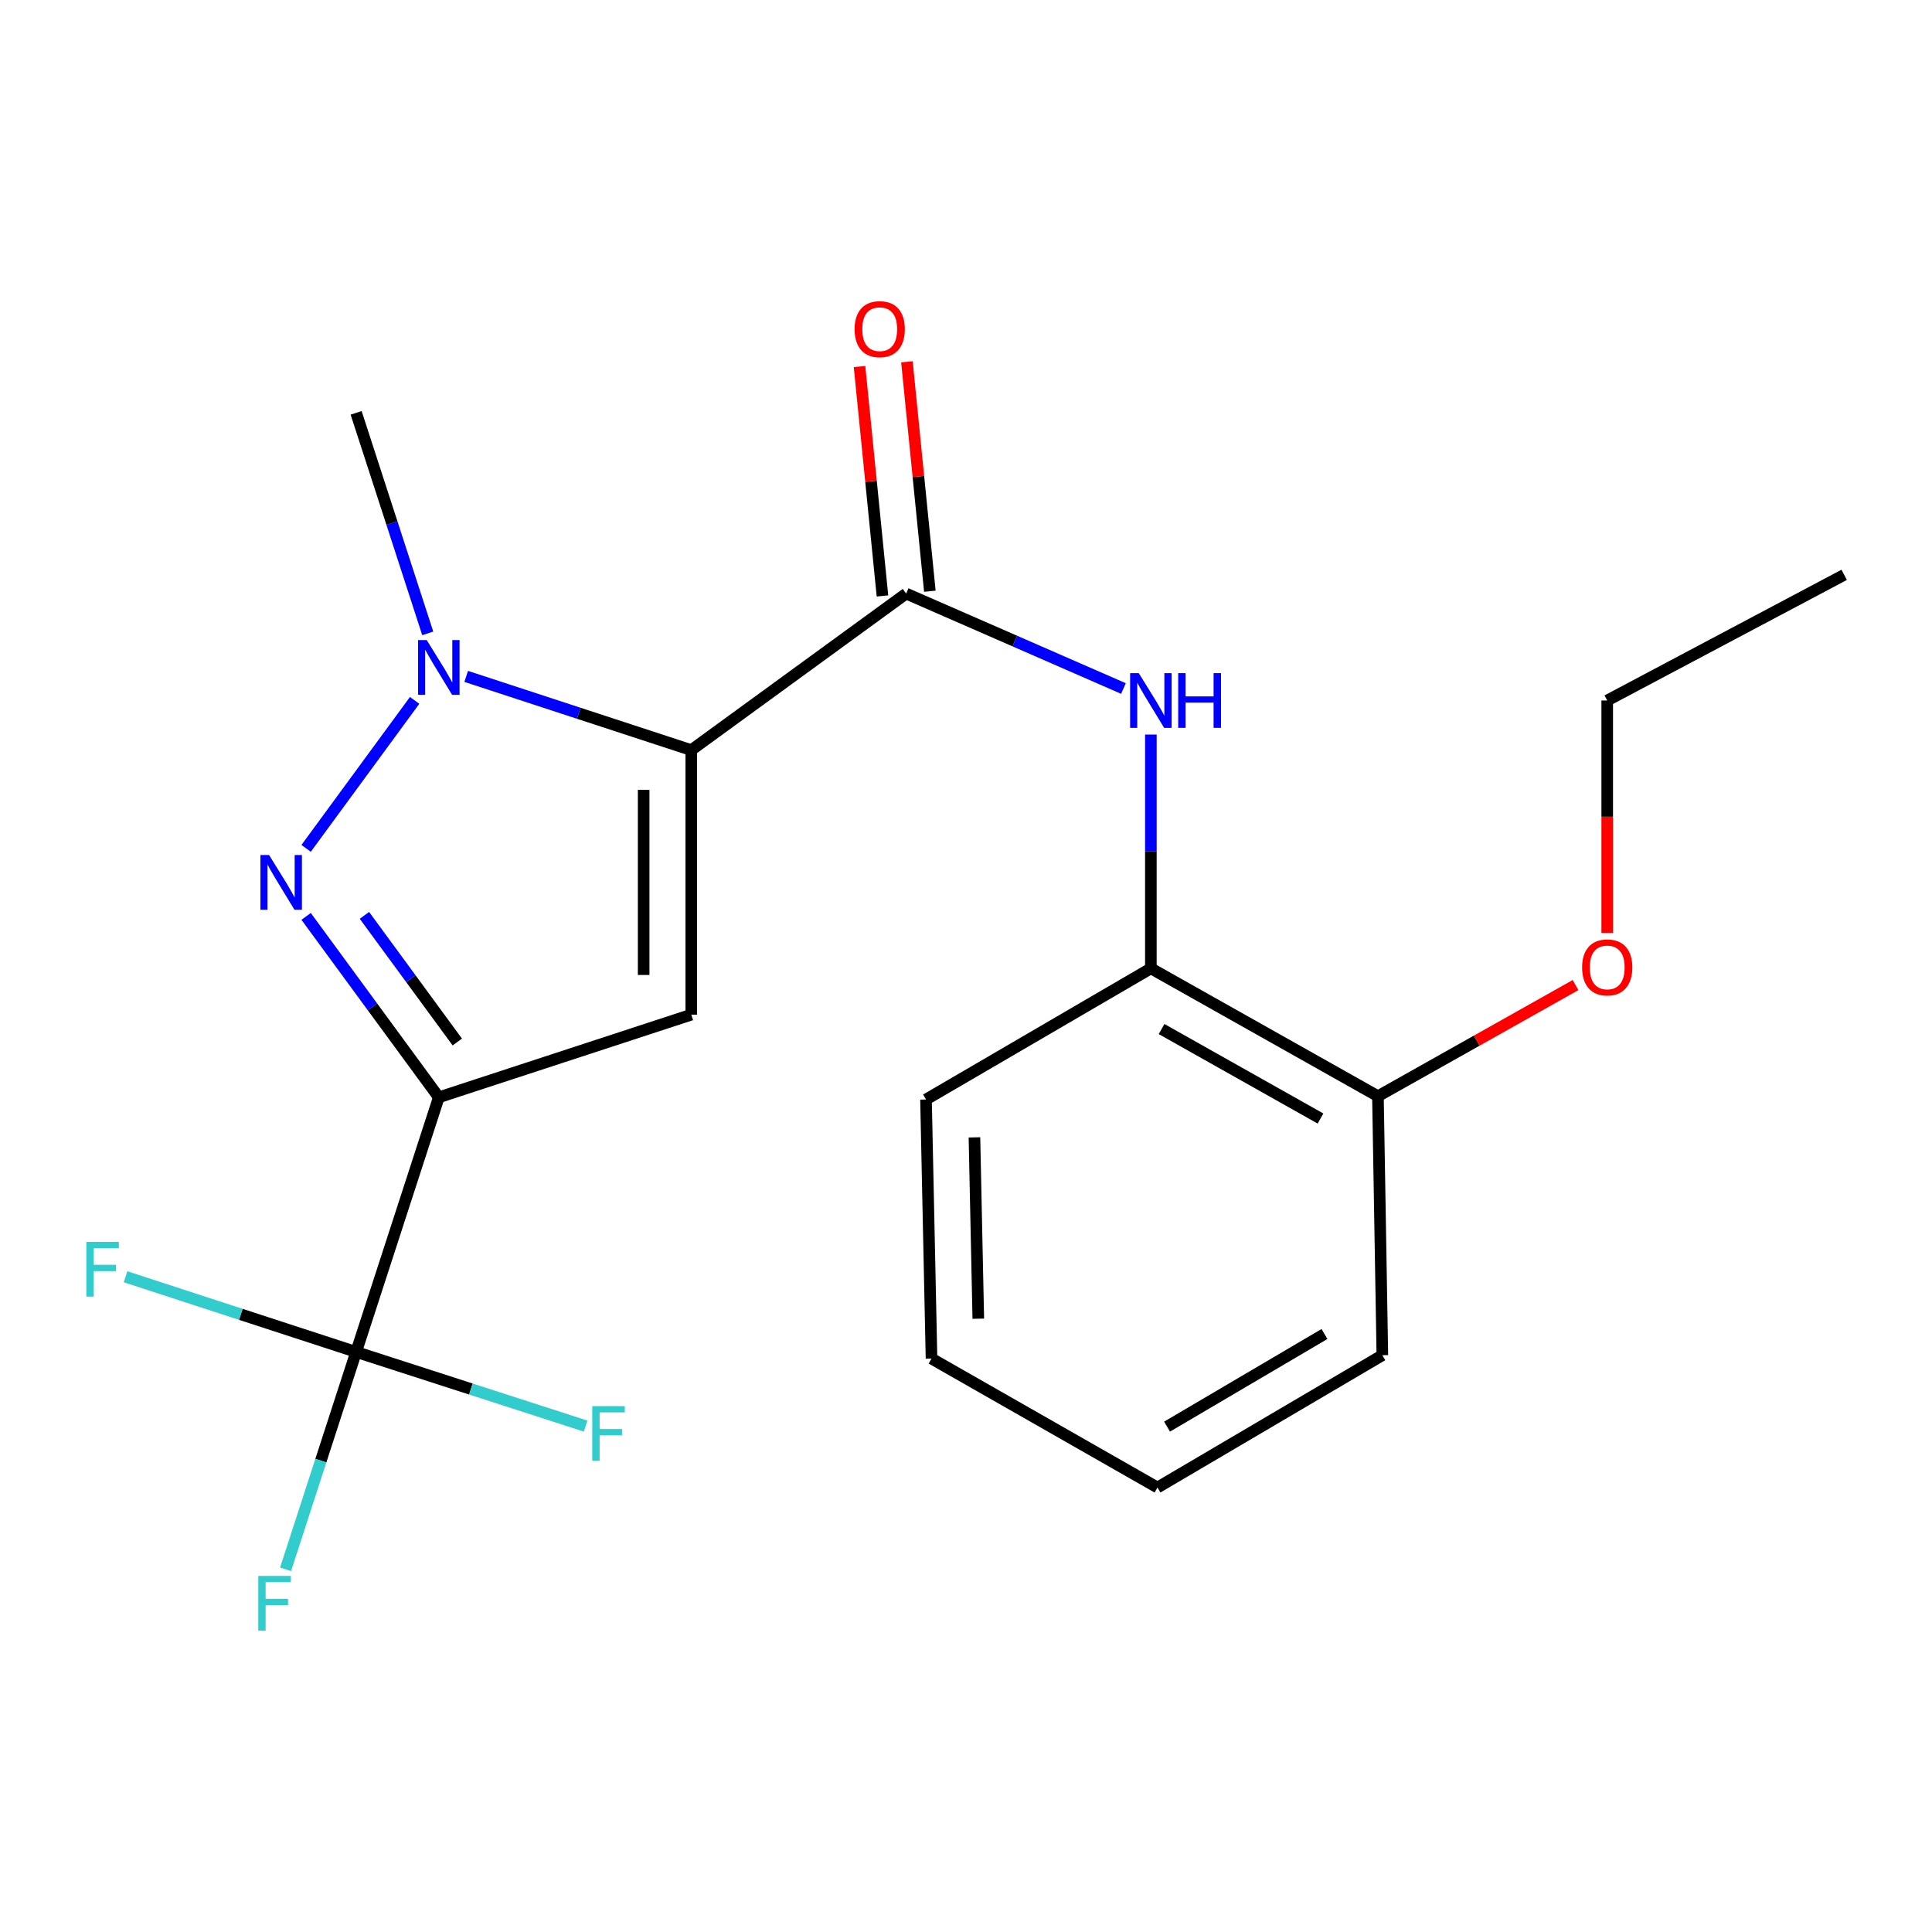 <?xml version='1.0' encoding='iso-8859-1'?>
<svg version='1.1' baseProfile='full'
              xmlns='http://www.w3.org/2000/svg'
                      xmlns:rdkit='http://www.rdkit.org/xml'
                      xmlns:xlink='http://www.w3.org/1999/xlink'
                  xml:space='preserve'
width='1000px' height='1000px' viewBox='0 0 1000 1000'>
<!-- END OF HEADER -->
<rect style='opacity:1.0;fill:#FFFFFF;stroke:none' width='1000' height='1000' x='0' y='0'> </rect>
<path class='bond-1' d='M 357.801,388.256 L 357.801,525.189' style='fill:none;fill-rule:evenodd;stroke:#000000;stroke-width:6px;stroke-linecap:butt;stroke-linejoin:miter;stroke-opacity:1' />
<path class='bond-1' d='M 333.151,408.796 L 333.151,504.649' style='fill:none;fill-rule:evenodd;stroke:#000000;stroke-width:6px;stroke-linecap:butt;stroke-linejoin:miter;stroke-opacity:1' />
<path class='bond-3' d='M 357.801,388.256 L 299.553,369.18' style='fill:none;fill-rule:evenodd;stroke:#000000;stroke-width:6px;stroke-linecap:butt;stroke-linejoin:miter;stroke-opacity:1' />
<path class='bond-3' d='M 299.553,369.18 L 241.304,350.103' style='fill:none;fill-rule:evenodd;stroke:#0000FF;stroke-width:6px;stroke-linecap:butt;stroke-linejoin:miter;stroke-opacity:1' />
<path class='bond-4' d='M 357.801,388.256 L 469.029,307.238' style='fill:none;fill-rule:evenodd;stroke:#000000;stroke-width:6px;stroke-linecap:butt;stroke-linejoin:miter;stroke-opacity:1' />
<path class='bond-0' d='M 227.127,567.971 L 357.801,525.189' style='fill:none;fill-rule:evenodd;stroke:#000000;stroke-width:6px;stroke-linecap:butt;stroke-linejoin:miter;stroke-opacity:1' />
<path class='bond-5' d='M 227.127,567.971 L 184.331,699.768' style='fill:none;fill-rule:evenodd;stroke:#000000;stroke-width:6px;stroke-linecap:butt;stroke-linejoin:miter;stroke-opacity:1' />
<path class='bond-21' d='M 227.127,567.971 L 192.787,521.148' style='fill:none;fill-rule:evenodd;stroke:#000000;stroke-width:6px;stroke-linecap:butt;stroke-linejoin:miter;stroke-opacity:1' />
<path class='bond-21' d='M 192.787,521.148 L 158.448,474.325' style='fill:none;fill-rule:evenodd;stroke:#0000FF;stroke-width:6px;stroke-linecap:butt;stroke-linejoin:miter;stroke-opacity:1' />
<path class='bond-21' d='M 236.702,539.346 L 212.665,506.57' style='fill:none;fill-rule:evenodd;stroke:#000000;stroke-width:6px;stroke-linecap:butt;stroke-linejoin:miter;stroke-opacity:1' />
<path class='bond-21' d='M 212.665,506.57 L 188.628,473.794' style='fill:none;fill-rule:evenodd;stroke:#0000FF;stroke-width:6px;stroke-linecap:butt;stroke-linejoin:miter;stroke-opacity:1' />
<path class='bond-2' d='M 158.448,439.106 L 214.613,362.523' style='fill:none;fill-rule:evenodd;stroke:#0000FF;stroke-width:6px;stroke-linecap:butt;stroke-linejoin:miter;stroke-opacity:1' />
<path class='bond-13' d='M 221.403,327.836 L 202.867,270.763' style='fill:none;fill-rule:evenodd;stroke:#0000FF;stroke-width:6px;stroke-linecap:butt;stroke-linejoin:miter;stroke-opacity:1' />
<path class='bond-13' d='M 202.867,270.763 L 184.331,213.69' style='fill:none;fill-rule:evenodd;stroke:#000000;stroke-width:6px;stroke-linecap:butt;stroke-linejoin:miter;stroke-opacity:1' />
<path class='bond-6' d='M 469.029,307.238 L 525.262,331.807' style='fill:none;fill-rule:evenodd;stroke:#000000;stroke-width:6px;stroke-linecap:butt;stroke-linejoin:miter;stroke-opacity:1' />
<path class='bond-6' d='M 525.262,331.807 L 581.495,356.376' style='fill:none;fill-rule:evenodd;stroke:#0000FF;stroke-width:6px;stroke-linecap:butt;stroke-linejoin:miter;stroke-opacity:1' />
<path class='bond-8' d='M 481.293,306.012 L 475.356,246.639' style='fill:none;fill-rule:evenodd;stroke:#000000;stroke-width:6px;stroke-linecap:butt;stroke-linejoin:miter;stroke-opacity:1' />
<path class='bond-8' d='M 475.356,246.639 L 469.418,187.266' style='fill:none;fill-rule:evenodd;stroke:#FF0000;stroke-width:6px;stroke-linecap:butt;stroke-linejoin:miter;stroke-opacity:1' />
<path class='bond-8' d='M 456.765,308.465 L 450.828,249.092' style='fill:none;fill-rule:evenodd;stroke:#000000;stroke-width:6px;stroke-linecap:butt;stroke-linejoin:miter;stroke-opacity:1' />
<path class='bond-8' d='M 450.828,249.092 L 444.89,189.719' style='fill:none;fill-rule:evenodd;stroke:#FF0000;stroke-width:6px;stroke-linecap:butt;stroke-linejoin:miter;stroke-opacity:1' />
<path class='bond-10' d='M 184.331,699.768 L 124.655,680.306' style='fill:none;fill-rule:evenodd;stroke:#000000;stroke-width:6px;stroke-linecap:butt;stroke-linejoin:miter;stroke-opacity:1' />
<path class='bond-10' d='M 124.655,680.306 L 64.979,660.844' style='fill:none;fill-rule:evenodd;stroke:#33CCCC;stroke-width:6px;stroke-linecap:butt;stroke-linejoin:miter;stroke-opacity:1' />
<path class='bond-11' d='M 184.331,699.768 L 166.073,756.021' style='fill:none;fill-rule:evenodd;stroke:#000000;stroke-width:6px;stroke-linecap:butt;stroke-linejoin:miter;stroke-opacity:1' />
<path class='bond-11' d='M 166.073,756.021 L 147.816,812.275' style='fill:none;fill-rule:evenodd;stroke:#33CCCC;stroke-width:6px;stroke-linecap:butt;stroke-linejoin:miter;stroke-opacity:1' />
<path class='bond-12' d='M 184.331,699.768 L 243.728,718.957' style='fill:none;fill-rule:evenodd;stroke:#000000;stroke-width:6px;stroke-linecap:butt;stroke-linejoin:miter;stroke-opacity:1' />
<path class='bond-12' d='M 243.728,718.957 L 303.125,738.146' style='fill:none;fill-rule:evenodd;stroke:#33CCCC;stroke-width:6px;stroke-linecap:butt;stroke-linejoin:miter;stroke-opacity:1' />
<path class='bond-7' d='M 595.691,380.205 L 595.691,440.714' style='fill:none;fill-rule:evenodd;stroke:#0000FF;stroke-width:6px;stroke-linecap:butt;stroke-linejoin:miter;stroke-opacity:1' />
<path class='bond-7' d='M 595.691,440.714 L 595.691,501.223' style='fill:none;fill-rule:evenodd;stroke:#000000;stroke-width:6px;stroke-linecap:butt;stroke-linejoin:miter;stroke-opacity:1' />
<path class='bond-9' d='M 595.691,501.223 L 713.218,567.396' style='fill:none;fill-rule:evenodd;stroke:#000000;stroke-width:6px;stroke-linecap:butt;stroke-linejoin:miter;stroke-opacity:1' />
<path class='bond-9' d='M 601.226,532.629 L 683.495,578.949' style='fill:none;fill-rule:evenodd;stroke:#000000;stroke-width:6px;stroke-linecap:butt;stroke-linejoin:miter;stroke-opacity:1' />
<path class='bond-15' d='M 595.691,501.223 L 479.3,569.107' style='fill:none;fill-rule:evenodd;stroke:#000000;stroke-width:6px;stroke-linecap:butt;stroke-linejoin:miter;stroke-opacity:1' />
<path class='bond-14' d='M 713.218,567.396 L 764.355,538.635' style='fill:none;fill-rule:evenodd;stroke:#000000;stroke-width:6px;stroke-linecap:butt;stroke-linejoin:miter;stroke-opacity:1' />
<path class='bond-14' d='M 764.355,538.635 L 815.492,509.874' style='fill:none;fill-rule:evenodd;stroke:#FF0000;stroke-width:6px;stroke-linecap:butt;stroke-linejoin:miter;stroke-opacity:1' />
<path class='bond-16' d='M 713.218,567.396 L 715.505,701.453' style='fill:none;fill-rule:evenodd;stroke:#000000;stroke-width:6px;stroke-linecap:butt;stroke-linejoin:miter;stroke-opacity:1' />
<path class='bond-17' d='M 831.896,482.876 L 831.896,422.727' style='fill:none;fill-rule:evenodd;stroke:#FF0000;stroke-width:6px;stroke-linecap:butt;stroke-linejoin:miter;stroke-opacity:1' />
<path class='bond-17' d='M 831.896,422.727 L 831.896,362.578' style='fill:none;fill-rule:evenodd;stroke:#000000;stroke-width:6px;stroke-linecap:butt;stroke-linejoin:miter;stroke-opacity:1' />
<path class='bond-19' d='M 479.3,569.107 L 482.148,703.192' style='fill:none;fill-rule:evenodd;stroke:#000000;stroke-width:6px;stroke-linecap:butt;stroke-linejoin:miter;stroke-opacity:1' />
<path class='bond-19' d='M 504.372,588.697 L 506.366,682.556' style='fill:none;fill-rule:evenodd;stroke:#000000;stroke-width:6px;stroke-linecap:butt;stroke-linejoin:miter;stroke-opacity:1' />
<path class='bond-22' d='M 715.505,701.453 L 599.114,769.94' style='fill:none;fill-rule:evenodd;stroke:#000000;stroke-width:6px;stroke-linecap:butt;stroke-linejoin:miter;stroke-opacity:1' />
<path class='bond-22' d='M 685.545,690.48 L 604.072,738.421' style='fill:none;fill-rule:evenodd;stroke:#000000;stroke-width:6px;stroke-linecap:butt;stroke-linejoin:miter;stroke-opacity:1' />
<path class='bond-18' d='M 831.896,362.578 L 954.545,297.529' style='fill:none;fill-rule:evenodd;stroke:#000000;stroke-width:6px;stroke-linecap:butt;stroke-linejoin:miter;stroke-opacity:1' />
<path class='bond-20' d='M 482.148,703.192 L 599.114,769.94' style='fill:none;fill-rule:evenodd;stroke:#000000;stroke-width:6px;stroke-linecap:butt;stroke-linejoin:miter;stroke-opacity:1' />
<path  class='atom-3' d='M 139.274 442.555
L 148.554 457.555
Q 149.474 459.035, 150.954 461.715
Q 152.434 464.395, 152.514 464.555
L 152.514 442.555
L 156.274 442.555
L 156.274 470.875
L 152.394 470.875
L 142.434 454.475
Q 141.274 452.555, 140.034 450.355
Q 138.834 448.155, 138.474 447.475
L 138.474 470.875
L 134.794 470.875
L 134.794 442.555
L 139.274 442.555
' fill='#0000FF'/>
<path  class='atom-4' d='M 220.867 331.3
L 230.147 346.3
Q 231.067 347.78, 232.547 350.46
Q 234.027 353.14, 234.107 353.3
L 234.107 331.3
L 237.867 331.3
L 237.867 359.62
L 233.987 359.62
L 224.027 343.22
Q 222.867 341.3, 221.627 339.1
Q 220.427 336.9, 220.067 336.22
L 220.067 359.62
L 216.387 359.62
L 216.387 331.3
L 220.867 331.3
' fill='#0000FF'/>
<path  class='atom-7' d='M 589.431 348.418
L 598.711 363.418
Q 599.631 364.898, 601.111 367.578
Q 602.591 370.258, 602.671 370.418
L 602.671 348.418
L 606.431 348.418
L 606.431 376.738
L 602.551 376.738
L 592.591 360.338
Q 591.431 358.418, 590.191 356.218
Q 588.991 354.018, 588.631 353.338
L 588.631 376.738
L 584.951 376.738
L 584.951 348.418
L 589.431 348.418
' fill='#0000FF'/>
<path  class='atom-7' d='M 609.831 348.418
L 613.671 348.418
L 613.671 360.458
L 628.151 360.458
L 628.151 348.418
L 631.991 348.418
L 631.991 376.738
L 628.151 376.738
L 628.151 363.658
L 613.671 363.658
L 613.671 376.738
L 609.831 376.738
L 609.831 348.418
' fill='#0000FF'/>
<path  class='atom-9' d='M 442.334 170.372
Q 442.334 163.572, 445.694 159.772
Q 449.054 155.972, 455.334 155.972
Q 461.614 155.972, 464.974 159.772
Q 468.334 163.572, 468.334 170.372
Q 468.334 177.252, 464.934 181.172
Q 461.534 185.052, 455.334 185.052
Q 449.094 185.052, 445.694 181.172
Q 442.334 177.292, 442.334 170.372
M 455.334 181.852
Q 459.654 181.852, 461.974 178.972
Q 464.334 176.052, 464.334 170.372
Q 464.334 164.812, 461.974 162.012
Q 459.654 159.172, 455.334 159.172
Q 451.014 159.172, 448.654 161.972
Q 446.334 164.772, 446.334 170.372
Q 446.334 176.092, 448.654 178.972
Q 451.014 181.852, 455.334 181.852
' fill='#FF0000'/>
<path  class='atom-11' d='M 44.689 642.812
L 61.529 642.812
L 61.529 646.052
L 48.489 646.052
L 48.489 654.652
L 60.089 654.652
L 60.089 657.932
L 48.489 657.932
L 48.489 671.132
L 44.689 671.132
L 44.689 642.812
' fill='#33CCCC'/>
<path  class='atom-12' d='M 133.69 815.694
L 150.53 815.694
L 150.53 818.934
L 137.49 818.934
L 137.49 827.534
L 149.09 827.534
L 149.09 830.814
L 137.49 830.814
L 137.49 844.014
L 133.69 844.014
L 133.69 815.694
' fill='#33CCCC'/>
<path  class='atom-13' d='M 306.558 727.815
L 323.398 727.815
L 323.398 731.055
L 310.358 731.055
L 310.358 739.655
L 321.958 739.655
L 321.958 742.935
L 310.358 742.935
L 310.358 756.135
L 306.558 756.135
L 306.558 727.815
' fill='#33CCCC'/>
<path  class='atom-15' d='M 818.896 500.728
Q 818.896 493.928, 822.256 490.128
Q 825.616 486.328, 831.896 486.328
Q 838.176 486.328, 841.536 490.128
Q 844.896 493.928, 844.896 500.728
Q 844.896 507.608, 841.496 511.528
Q 838.096 515.408, 831.896 515.408
Q 825.656 515.408, 822.256 511.528
Q 818.896 507.648, 818.896 500.728
M 831.896 512.208
Q 836.216 512.208, 838.536 509.328
Q 840.896 506.408, 840.896 500.728
Q 840.896 495.168, 838.536 492.368
Q 836.216 489.528, 831.896 489.528
Q 827.576 489.528, 825.216 492.328
Q 822.896 495.128, 822.896 500.728
Q 822.896 506.448, 825.216 509.328
Q 827.576 512.208, 831.896 512.208
' fill='#FF0000'/>
</svg>
